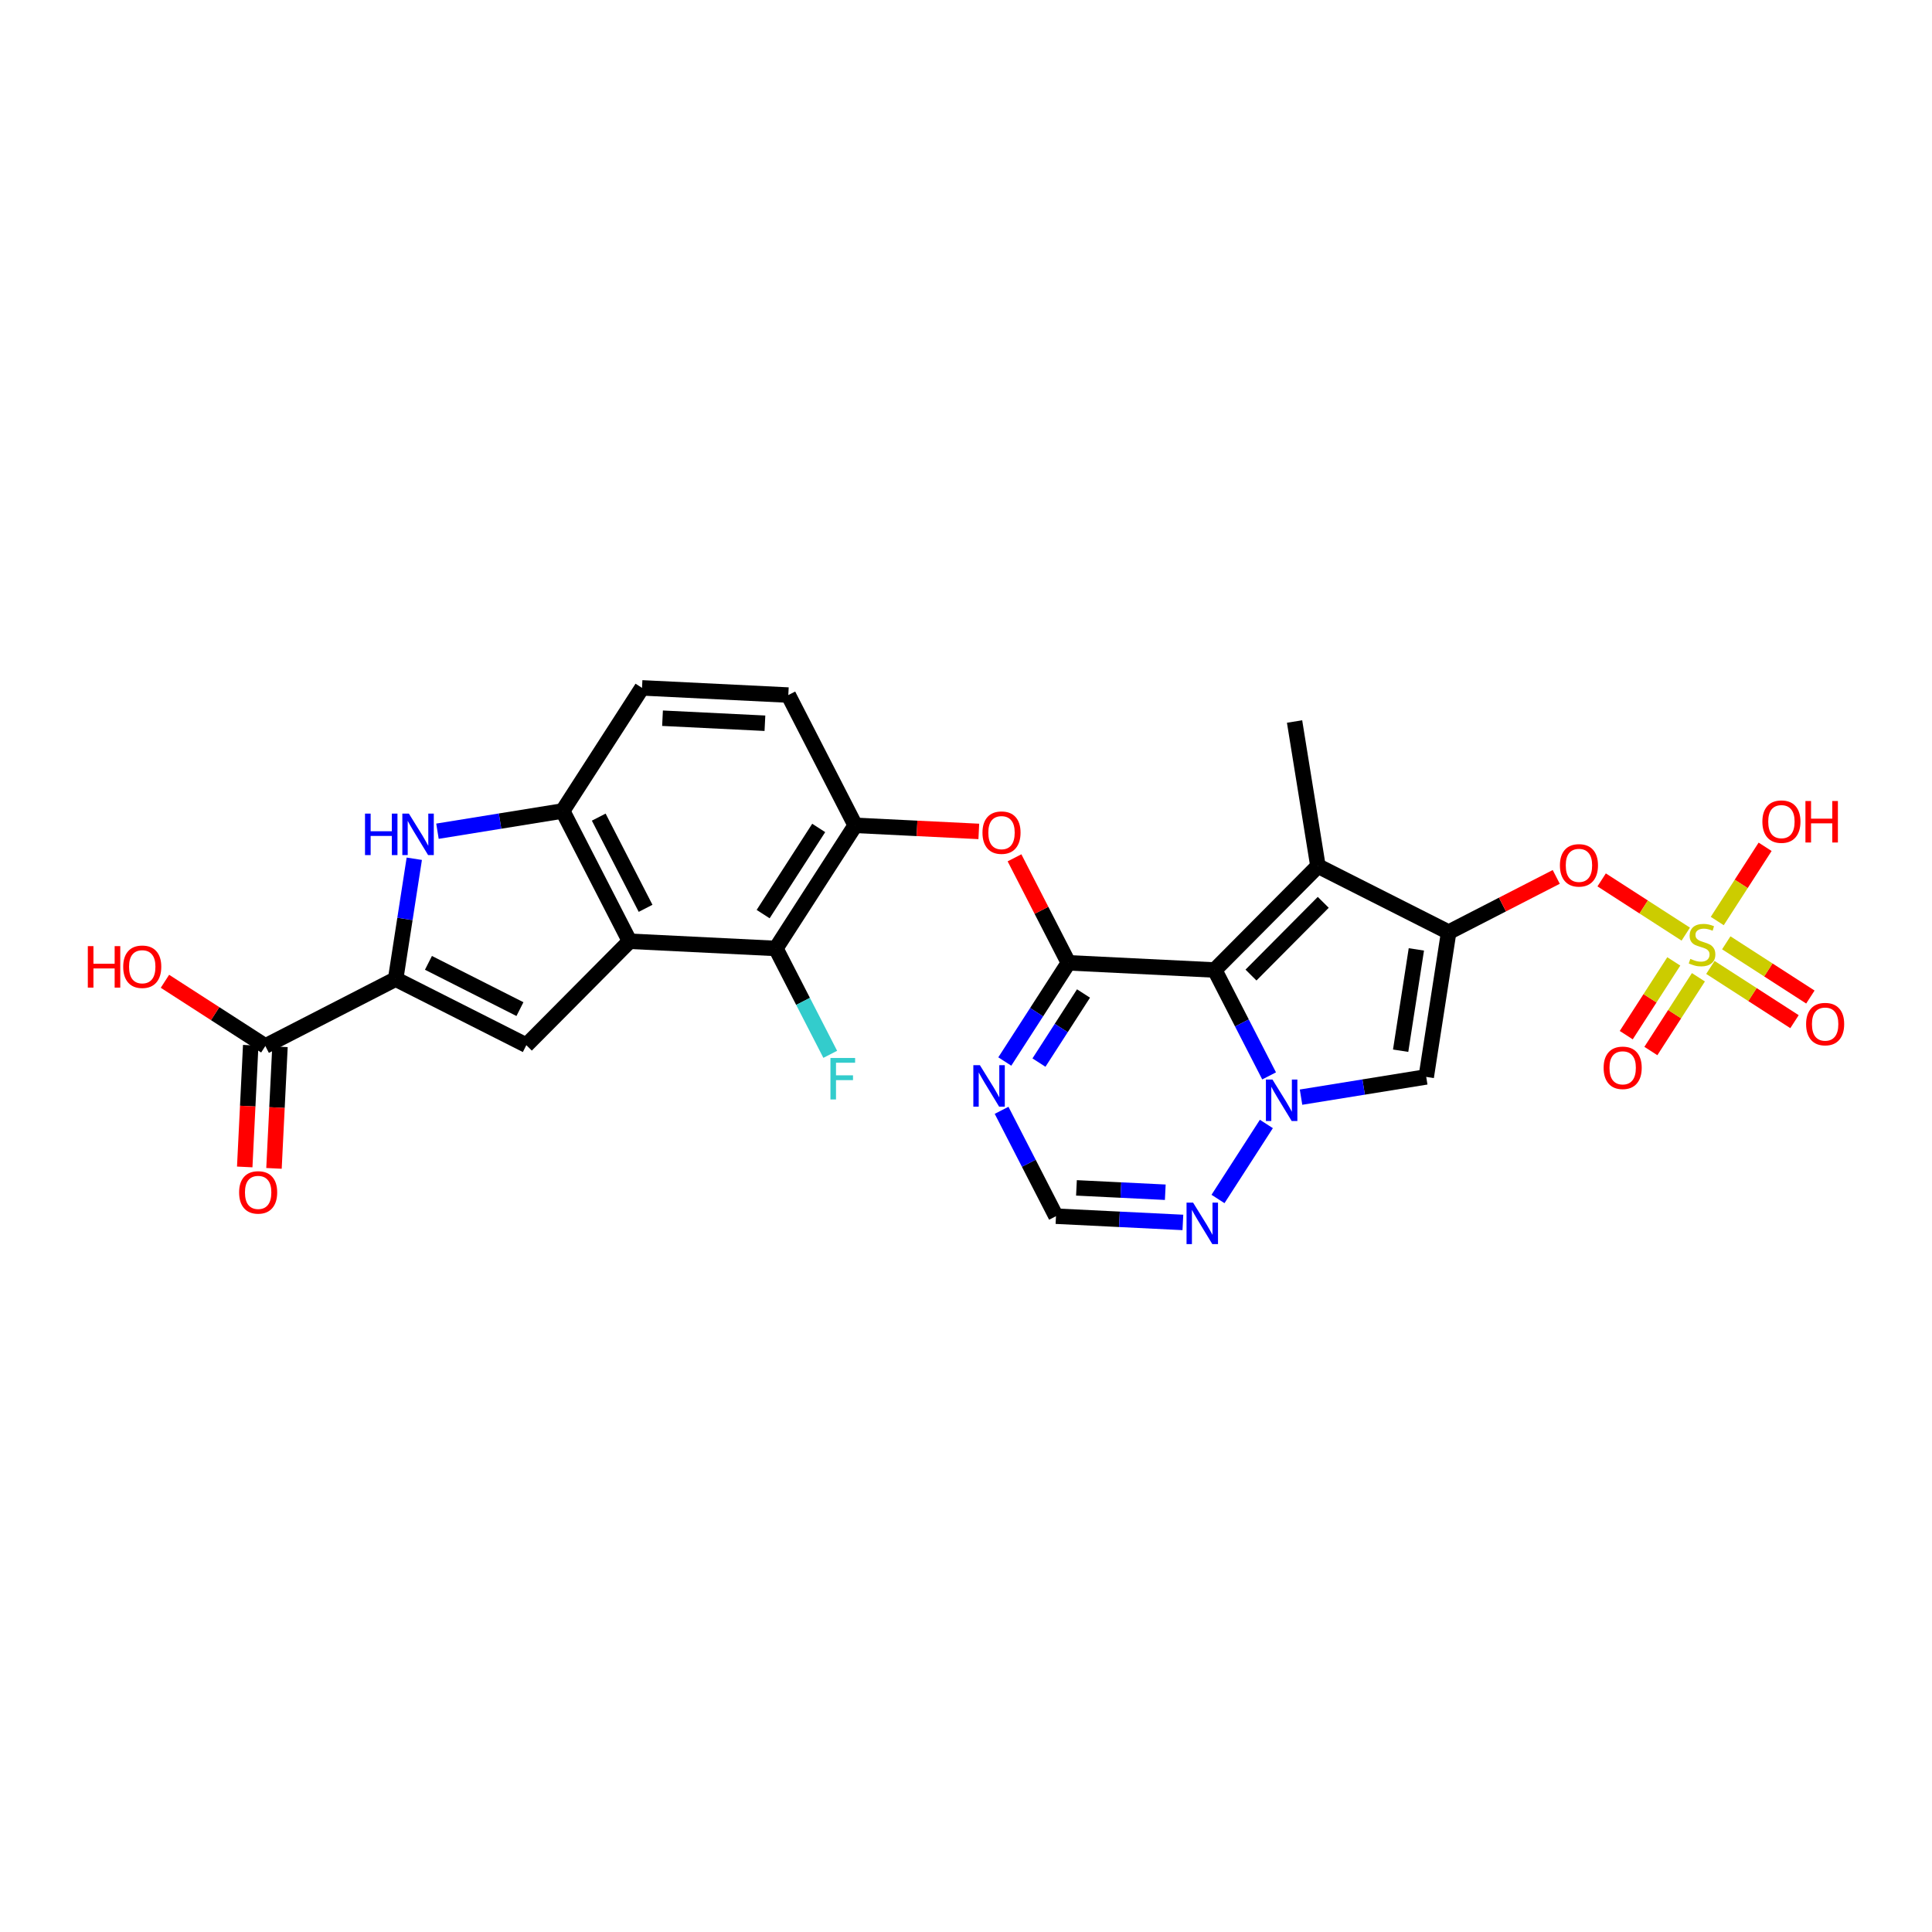 <?xml version='1.0' encoding='iso-8859-1'?>
<svg version='1.1' baseProfile='full'
              xmlns='http://www.w3.org/2000/svg'
                      xmlns:rdkit='http://www.rdkit.org/xml'
                      xmlns:xlink='http://www.w3.org/1999/xlink'
                  xml:space='preserve'
width='250px' height='250px' viewBox='0 0 250 250'>
<!-- END OF HEADER -->
<rect style='opacity:1.0;fill:#FFFFFF;stroke:none' width='250' height='250' x='0' y='0'> </rect>
<path class='bond-0 atom-0 atom-6' d='M 167.516,93.364 L 170.542,112.073' style='fill:none;fill-rule:evenodd;stroke:#000000;stroke-width:2.0px;stroke-linecap:butt;stroke-linejoin:miter;stroke-opacity:1' />
<path class='bond-1 atom-1 atom-2' d='M 83.077,89.011 L 102.007,89.941' style='fill:none;fill-rule:evenodd;stroke:#000000;stroke-width:2.0px;stroke-linecap:butt;stroke-linejoin:miter;stroke-opacity:1' />
<path class='bond-1 atom-1 atom-2' d='M 85.73,92.936 L 98.981,93.587' style='fill:none;fill-rule:evenodd;stroke:#000000;stroke-width:2.0px;stroke-linecap:butt;stroke-linejoin:miter;stroke-opacity:1' />
<path class='bond-2 atom-1 atom-8' d='M 83.077,89.011 L 72.807,104.939' style='fill:none;fill-rule:evenodd;stroke:#000000;stroke-width:2.0px;stroke-linecap:butt;stroke-linejoin:miter;stroke-opacity:1' />
<path class='bond-3 atom-2 atom-10' d='M 102.007,89.941 L 110.666,106.8' style='fill:none;fill-rule:evenodd;stroke:#000000;stroke-width:2.0px;stroke-linecap:butt;stroke-linejoin:miter;stroke-opacity:1' />
<path class='bond-4 atom-3 atom-7' d='M 68.108,135.243 L 81.466,121.798' style='fill:none;fill-rule:evenodd;stroke:#000000;stroke-width:2.0px;stroke-linecap:butt;stroke-linejoin:miter;stroke-opacity:1' />
<path class='bond-5 atom-3 atom-9' d='M 68.108,135.243 L 51.194,126.694' style='fill:none;fill-rule:evenodd;stroke:#000000;stroke-width:2.0px;stroke-linecap:butt;stroke-linejoin:miter;stroke-opacity:1' />
<path class='bond-5 atom-3 atom-9' d='M 67.281,130.578 L 55.441,124.593' style='fill:none;fill-rule:evenodd;stroke:#000000;stroke-width:2.0px;stroke-linecap:butt;stroke-linejoin:miter;stroke-opacity:1' />
<path class='bond-6 atom-4 atom-11' d='M 184.553,139.351 L 187.457,120.623' style='fill:none;fill-rule:evenodd;stroke:#000000;stroke-width:2.0px;stroke-linecap:butt;stroke-linejoin:miter;stroke-opacity:1' />
<path class='bond-6 atom-4 atom-11' d='M 181.243,135.961 L 183.276,122.851' style='fill:none;fill-rule:evenodd;stroke:#000000;stroke-width:2.0px;stroke-linecap:butt;stroke-linejoin:miter;stroke-opacity:1' />
<path class='bond-7 atom-4 atom-20' d='M 184.553,139.351 L 176.453,140.661' style='fill:none;fill-rule:evenodd;stroke:#000000;stroke-width:2.0px;stroke-linecap:butt;stroke-linejoin:miter;stroke-opacity:1' />
<path class='bond-7 atom-4 atom-20' d='M 176.453,140.661 L 168.353,141.971' style='fill:none;fill-rule:evenodd;stroke:#0000FF;stroke-width:2.0px;stroke-linecap:butt;stroke-linejoin:miter;stroke-opacity:1' />
<path class='bond-8 atom-5 atom-17' d='M 136.644,157.375 L 133.125,150.525' style='fill:none;fill-rule:evenodd;stroke:#000000;stroke-width:2.0px;stroke-linecap:butt;stroke-linejoin:miter;stroke-opacity:1' />
<path class='bond-8 atom-5 atom-17' d='M 133.125,150.525 L 129.606,143.674' style='fill:none;fill-rule:evenodd;stroke:#0000FF;stroke-width:2.0px;stroke-linecap:butt;stroke-linejoin:miter;stroke-opacity:1' />
<path class='bond-9 atom-5 atom-18' d='M 136.644,157.375 L 144.854,157.779' style='fill:none;fill-rule:evenodd;stroke:#000000;stroke-width:2.0px;stroke-linecap:butt;stroke-linejoin:miter;stroke-opacity:1' />
<path class='bond-9 atom-5 atom-18' d='M 144.854,157.779 L 153.064,158.182' style='fill:none;fill-rule:evenodd;stroke:#0000FF;stroke-width:2.0px;stroke-linecap:butt;stroke-linejoin:miter;stroke-opacity:1' />
<path class='bond-9 atom-5 atom-18' d='M 139.293,153.711 L 145.04,153.993' style='fill:none;fill-rule:evenodd;stroke:#000000;stroke-width:2.0px;stroke-linecap:butt;stroke-linejoin:miter;stroke-opacity:1' />
<path class='bond-9 atom-5 atom-18' d='M 145.04,153.993 L 150.787,154.275' style='fill:none;fill-rule:evenodd;stroke:#0000FF;stroke-width:2.0px;stroke-linecap:butt;stroke-linejoin:miter;stroke-opacity:1' />
<path class='bond-10 atom-6 atom-11' d='M 170.542,112.073 L 187.457,120.623' style='fill:none;fill-rule:evenodd;stroke:#000000;stroke-width:2.0px;stroke-linecap:butt;stroke-linejoin:miter;stroke-opacity:1' />
<path class='bond-11 atom-6 atom-13' d='M 170.542,112.073 L 157.185,125.518' style='fill:none;fill-rule:evenodd;stroke:#000000;stroke-width:2.0px;stroke-linecap:butt;stroke-linejoin:miter;stroke-opacity:1' />
<path class='bond-11 atom-6 atom-13' d='M 171.228,116.762 L 161.877,126.173' style='fill:none;fill-rule:evenodd;stroke:#000000;stroke-width:2.0px;stroke-linecap:butt;stroke-linejoin:miter;stroke-opacity:1' />
<path class='bond-12 atom-7 atom-8' d='M 81.466,121.798 L 72.807,104.939' style='fill:none;fill-rule:evenodd;stroke:#000000;stroke-width:2.0px;stroke-linecap:butt;stroke-linejoin:miter;stroke-opacity:1' />
<path class='bond-12 atom-7 atom-8' d='M 83.539,117.537 L 77.477,105.736' style='fill:none;fill-rule:evenodd;stroke:#000000;stroke-width:2.0px;stroke-linecap:butt;stroke-linejoin:miter;stroke-opacity:1' />
<path class='bond-13 atom-7 atom-12' d='M 81.466,121.798 L 100.396,122.728' style='fill:none;fill-rule:evenodd;stroke:#000000;stroke-width:2.0px;stroke-linecap:butt;stroke-linejoin:miter;stroke-opacity:1' />
<path class='bond-14 atom-8 atom-19' d='M 72.807,104.939 L 64.707,106.249' style='fill:none;fill-rule:evenodd;stroke:#000000;stroke-width:2.0px;stroke-linecap:butt;stroke-linejoin:miter;stroke-opacity:1' />
<path class='bond-14 atom-8 atom-19' d='M 64.707,106.249 L 56.607,107.559' style='fill:none;fill-rule:evenodd;stroke:#0000FF;stroke-width:2.0px;stroke-linecap:butt;stroke-linejoin:miter;stroke-opacity:1' />
<path class='bond-15 atom-9 atom-15' d='M 51.194,126.694 L 34.335,135.353' style='fill:none;fill-rule:evenodd;stroke:#000000;stroke-width:2.0px;stroke-linecap:butt;stroke-linejoin:miter;stroke-opacity:1' />
<path class='bond-16 atom-9 atom-19' d='M 51.194,126.694 L 52.401,118.908' style='fill:none;fill-rule:evenodd;stroke:#000000;stroke-width:2.0px;stroke-linecap:butt;stroke-linejoin:miter;stroke-opacity:1' />
<path class='bond-16 atom-9 atom-19' d='M 52.401,118.908 L 53.608,111.123' style='fill:none;fill-rule:evenodd;stroke:#0000FF;stroke-width:2.0px;stroke-linecap:butt;stroke-linejoin:miter;stroke-opacity:1' />
<path class='bond-17 atom-10 atom-12' d='M 110.666,106.8 L 100.396,122.728' style='fill:none;fill-rule:evenodd;stroke:#000000;stroke-width:2.0px;stroke-linecap:butt;stroke-linejoin:miter;stroke-opacity:1' />
<path class='bond-17 atom-10 atom-12' d='M 105.94,107.135 L 98.75,118.285' style='fill:none;fill-rule:evenodd;stroke:#000000;stroke-width:2.0px;stroke-linecap:butt;stroke-linejoin:miter;stroke-opacity:1' />
<path class='bond-18 atom-10 atom-26' d='M 110.666,106.8 L 118.662,107.192' style='fill:none;fill-rule:evenodd;stroke:#000000;stroke-width:2.0px;stroke-linecap:butt;stroke-linejoin:miter;stroke-opacity:1' />
<path class='bond-18 atom-10 atom-26' d='M 118.662,107.192 L 126.658,107.585' style='fill:none;fill-rule:evenodd;stroke:#FF0000;stroke-width:2.0px;stroke-linecap:butt;stroke-linejoin:miter;stroke-opacity:1' />
<path class='bond-19 atom-11 atom-27' d='M 187.457,120.623 L 194.417,117.047' style='fill:none;fill-rule:evenodd;stroke:#000000;stroke-width:2.0px;stroke-linecap:butt;stroke-linejoin:miter;stroke-opacity:1' />
<path class='bond-19 atom-11 atom-27' d='M 194.417,117.047 L 201.378,113.472' style='fill:none;fill-rule:evenodd;stroke:#FF0000;stroke-width:2.0px;stroke-linecap:butt;stroke-linejoin:miter;stroke-opacity:1' />
<path class='bond-20 atom-12 atom-16' d='M 100.396,122.728 L 103.914,129.579' style='fill:none;fill-rule:evenodd;stroke:#000000;stroke-width:2.0px;stroke-linecap:butt;stroke-linejoin:miter;stroke-opacity:1' />
<path class='bond-20 atom-12 atom-16' d='M 103.914,129.579 L 107.433,136.429' style='fill:none;fill-rule:evenodd;stroke:#33CCCC;stroke-width:2.0px;stroke-linecap:butt;stroke-linejoin:miter;stroke-opacity:1' />
<path class='bond-21 atom-13 atom-14' d='M 157.185,125.518 L 138.255,124.588' style='fill:none;fill-rule:evenodd;stroke:#000000;stroke-width:2.0px;stroke-linecap:butt;stroke-linejoin:miter;stroke-opacity:1' />
<path class='bond-22 atom-13 atom-20' d='M 157.185,125.518 L 160.703,132.369' style='fill:none;fill-rule:evenodd;stroke:#000000;stroke-width:2.0px;stroke-linecap:butt;stroke-linejoin:miter;stroke-opacity:1' />
<path class='bond-22 atom-13 atom-20' d='M 160.703,132.369 L 164.222,139.22' style='fill:none;fill-rule:evenodd;stroke:#0000FF;stroke-width:2.0px;stroke-linecap:butt;stroke-linejoin:miter;stroke-opacity:1' />
<path class='bond-23 atom-14 atom-17' d='M 138.255,124.588 L 134.138,130.974' style='fill:none;fill-rule:evenodd;stroke:#000000;stroke-width:2.0px;stroke-linecap:butt;stroke-linejoin:miter;stroke-opacity:1' />
<path class='bond-23 atom-14 atom-17' d='M 134.138,130.974 L 130.02,137.359' style='fill:none;fill-rule:evenodd;stroke:#0000FF;stroke-width:2.0px;stroke-linecap:butt;stroke-linejoin:miter;stroke-opacity:1' />
<path class='bond-23 atom-14 atom-17' d='M 140.205,128.558 L 137.323,133.028' style='fill:none;fill-rule:evenodd;stroke:#000000;stroke-width:2.0px;stroke-linecap:butt;stroke-linejoin:miter;stroke-opacity:1' />
<path class='bond-23 atom-14 atom-17' d='M 137.323,133.028 L 134.441,137.498' style='fill:none;fill-rule:evenodd;stroke:#0000FF;stroke-width:2.0px;stroke-linecap:butt;stroke-linejoin:miter;stroke-opacity:1' />
<path class='bond-24 atom-14 atom-26' d='M 138.255,124.588 L 134.765,117.795' style='fill:none;fill-rule:evenodd;stroke:#000000;stroke-width:2.0px;stroke-linecap:butt;stroke-linejoin:miter;stroke-opacity:1' />
<path class='bond-24 atom-14 atom-26' d='M 134.765,117.795 L 131.276,111.001' style='fill:none;fill-rule:evenodd;stroke:#FF0000;stroke-width:2.0px;stroke-linecap:butt;stroke-linejoin:miter;stroke-opacity:1' />
<path class='bond-25 atom-15 atom-21' d='M 34.335,135.353 L 27.839,131.165' style='fill:none;fill-rule:evenodd;stroke:#000000;stroke-width:2.0px;stroke-linecap:butt;stroke-linejoin:miter;stroke-opacity:1' />
<path class='bond-25 atom-15 atom-21' d='M 27.839,131.165 L 21.344,126.977' style='fill:none;fill-rule:evenodd;stroke:#FF0000;stroke-width:2.0px;stroke-linecap:butt;stroke-linejoin:miter;stroke-opacity:1' />
<path class='bond-26 atom-15 atom-22' d='M 32.442,135.26 L 32.055,143.131' style='fill:none;fill-rule:evenodd;stroke:#000000;stroke-width:2.0px;stroke-linecap:butt;stroke-linejoin:miter;stroke-opacity:1' />
<path class='bond-26 atom-15 atom-22' d='M 32.055,143.131 L 31.668,151.002' style='fill:none;fill-rule:evenodd;stroke:#FF0000;stroke-width:2.0px;stroke-linecap:butt;stroke-linejoin:miter;stroke-opacity:1' />
<path class='bond-26 atom-15 atom-22' d='M 36.228,135.446 L 35.841,143.317' style='fill:none;fill-rule:evenodd;stroke:#000000;stroke-width:2.0px;stroke-linecap:butt;stroke-linejoin:miter;stroke-opacity:1' />
<path class='bond-26 atom-15 atom-22' d='M 35.841,143.317 L 35.454,151.188' style='fill:none;fill-rule:evenodd;stroke:#FF0000;stroke-width:2.0px;stroke-linecap:butt;stroke-linejoin:miter;stroke-opacity:1' />
<path class='bond-27 atom-18 atom-20' d='M 157.609,155.148 L 163.868,145.441' style='fill:none;fill-rule:evenodd;stroke:#0000FF;stroke-width:2.0px;stroke-linecap:butt;stroke-linejoin:miter;stroke-opacity:1' />
<path class='bond-28 atom-23 atom-28' d='M 228.405,109.576 L 225.309,114.379' style='fill:none;fill-rule:evenodd;stroke:#FF0000;stroke-width:2.0px;stroke-linecap:butt;stroke-linejoin:miter;stroke-opacity:1' />
<path class='bond-28 atom-23 atom-28' d='M 225.309,114.379 L 222.212,119.181' style='fill:none;fill-rule:evenodd;stroke:#CCCC00;stroke-width:2.0px;stroke-linecap:butt;stroke-linejoin:miter;stroke-opacity:1' />
<path class='bond-29 atom-24 atom-28' d='M 213.622,136.001 L 216.698,131.231' style='fill:none;fill-rule:evenodd;stroke:#FF0000;stroke-width:2.0px;stroke-linecap:butt;stroke-linejoin:miter;stroke-opacity:1' />
<path class='bond-29 atom-24 atom-28' d='M 216.698,131.231 L 219.774,126.46' style='fill:none;fill-rule:evenodd;stroke:#CCCC00;stroke-width:2.0px;stroke-linecap:butt;stroke-linejoin:miter;stroke-opacity:1' />
<path class='bond-29 atom-24 atom-28' d='M 210.436,133.947 L 213.512,129.176' style='fill:none;fill-rule:evenodd;stroke:#FF0000;stroke-width:2.0px;stroke-linecap:butt;stroke-linejoin:miter;stroke-opacity:1' />
<path class='bond-29 atom-24 atom-28' d='M 213.512,129.176 L 216.588,124.406' style='fill:none;fill-rule:evenodd;stroke:#CCCC00;stroke-width:2.0px;stroke-linecap:butt;stroke-linejoin:miter;stroke-opacity:1' />
<path class='bond-30 atom-25 atom-28' d='M 234.262,129.017 L 228.82,125.508' style='fill:none;fill-rule:evenodd;stroke:#FF0000;stroke-width:2.0px;stroke-linecap:butt;stroke-linejoin:miter;stroke-opacity:1' />
<path class='bond-30 atom-25 atom-28' d='M 228.82,125.508 L 223.378,121.999' style='fill:none;fill-rule:evenodd;stroke:#CCCC00;stroke-width:2.0px;stroke-linecap:butt;stroke-linejoin:miter;stroke-opacity:1' />
<path class='bond-30 atom-25 atom-28' d='M 232.208,132.203 L 226.766,128.694' style='fill:none;fill-rule:evenodd;stroke:#FF0000;stroke-width:2.0px;stroke-linecap:butt;stroke-linejoin:miter;stroke-opacity:1' />
<path class='bond-30 atom-25 atom-28' d='M 226.766,128.694 L 221.324,125.185' style='fill:none;fill-rule:evenodd;stroke:#CCCC00;stroke-width:2.0px;stroke-linecap:butt;stroke-linejoin:miter;stroke-opacity:1' />
<path class='bond-31 atom-27 atom-28' d='M 207.253,113.857 L 212.695,117.366' style='fill:none;fill-rule:evenodd;stroke:#FF0000;stroke-width:2.0px;stroke-linecap:butt;stroke-linejoin:miter;stroke-opacity:1' />
<path class='bond-31 atom-27 atom-28' d='M 212.695,117.366 L 218.137,120.875' style='fill:none;fill-rule:evenodd;stroke:#CCCC00;stroke-width:2.0px;stroke-linecap:butt;stroke-linejoin:miter;stroke-opacity:1' />
<path  class='atom-16' d='M 107.459 136.903
L 110.651 136.903
L 110.651 137.517
L 108.179 137.517
L 108.179 139.147
L 110.378 139.147
L 110.378 139.769
L 108.179 139.769
L 108.179 142.27
L 107.459 142.27
L 107.459 136.903
' fill='#33CCCC'/>
<path  class='atom-17' d='M 126.798 137.833
L 128.557 140.676
Q 128.731 140.956, 129.012 141.464
Q 129.292 141.972, 129.307 142.003
L 129.307 137.833
L 130.02 137.833
L 130.02 143.2
L 129.285 143.2
L 127.397 140.092
Q 127.177 139.728, 126.942 139.311
Q 126.715 138.894, 126.646 138.766
L 126.646 143.2
L 125.949 143.2
L 125.949 137.833
L 126.798 137.833
' fill='#0000FF'/>
<path  class='atom-18' d='M 154.387 155.622
L 156.146 158.465
Q 156.32 158.745, 156.601 159.253
Q 156.881 159.761, 156.896 159.791
L 156.896 155.622
L 157.609 155.622
L 157.609 160.989
L 156.874 160.989
L 154.986 157.881
Q 154.766 157.517, 154.531 157.1
Q 154.304 156.683, 154.235 156.554
L 154.235 160.989
L 153.538 160.989
L 153.538 155.622
L 154.387 155.622
' fill='#0000FF'/>
<path  class='atom-19' d='M 47.233 105.281
L 47.96 105.281
L 47.96 107.563
L 50.705 107.563
L 50.705 105.281
L 51.432 105.281
L 51.432 110.649
L 50.705 110.649
L 50.705 108.17
L 47.96 108.17
L 47.96 110.649
L 47.233 110.649
L 47.233 105.281
' fill='#0000FF'/>
<path  class='atom-19' d='M 52.911 105.281
L 54.67 108.124
Q 54.844 108.405, 55.124 108.913
Q 55.405 109.421, 55.42 109.451
L 55.42 105.281
L 56.133 105.281
L 56.133 110.649
L 55.397 110.649
L 53.51 107.541
Q 53.29 107.177, 53.055 106.76
Q 52.827 106.343, 52.759 106.214
L 52.759 110.649
L 52.062 110.649
L 52.062 105.281
L 52.911 105.281
' fill='#0000FF'/>
<path  class='atom-20' d='M 164.657 139.693
L 166.416 142.536
Q 166.591 142.817, 166.871 143.325
Q 167.152 143.833, 167.167 143.863
L 167.167 139.693
L 167.879 139.693
L 167.879 145.061
L 167.144 145.061
L 165.256 141.953
Q 165.036 141.589, 164.801 141.172
Q 164.574 140.755, 164.506 140.626
L 164.506 145.061
L 163.808 145.061
L 163.808 139.693
L 164.657 139.693
' fill='#0000FF'/>
<path  class='atom-21' d='M 11.364 122.429
L 12.091 122.429
L 12.091 124.711
L 14.836 124.711
L 14.836 122.429
L 15.563 122.429
L 15.563 127.797
L 14.836 127.797
L 14.836 125.318
L 12.091 125.318
L 12.091 127.797
L 11.364 127.797
L 11.364 122.429
' fill='#FF0000'/>
<path  class='atom-21' d='M 15.943 125.098
Q 15.943 123.809, 16.579 123.089
Q 17.216 122.369, 18.406 122.369
Q 19.597 122.369, 20.233 123.089
Q 20.87 123.809, 20.87 125.098
Q 20.87 126.402, 20.226 127.145
Q 19.581 127.88, 18.406 127.88
Q 17.224 127.88, 16.579 127.145
Q 15.943 126.409, 15.943 125.098
M 18.406 127.274
Q 19.225 127.274, 19.665 126.728
Q 20.112 126.174, 20.112 125.098
Q 20.112 124.044, 19.665 123.513
Q 19.225 122.975, 18.406 122.975
Q 17.588 122.975, 17.14 123.506
Q 16.701 124.037, 16.701 125.098
Q 16.701 126.182, 17.14 126.728
Q 17.588 127.274, 18.406 127.274
' fill='#FF0000'/>
<path  class='atom-22' d='M 30.941 154.298
Q 30.941 153.009, 31.578 152.289
Q 32.215 151.569, 33.405 151.569
Q 34.595 151.569, 35.232 152.289
Q 35.868 153.009, 35.868 154.298
Q 35.868 155.602, 35.224 156.345
Q 34.58 157.08, 33.405 157.08
Q 32.222 157.08, 31.578 156.345
Q 30.941 155.609, 30.941 154.298
M 33.405 156.474
Q 34.224 156.474, 34.663 155.928
Q 35.11 155.374, 35.11 154.298
Q 35.11 153.244, 34.663 152.713
Q 34.224 152.175, 33.405 152.175
Q 32.586 152.175, 32.139 152.706
Q 31.699 153.237, 31.699 154.298
Q 31.699 155.382, 32.139 155.928
Q 32.586 156.474, 33.405 156.474
' fill='#FF0000'/>
<path  class='atom-23' d='M 228.051 106.32
Q 228.051 105.032, 228.687 104.311
Q 229.324 103.591, 230.514 103.591
Q 231.705 103.591, 232.341 104.311
Q 232.978 105.032, 232.978 106.32
Q 232.978 107.624, 232.334 108.367
Q 231.689 109.102, 230.514 109.102
Q 229.332 109.102, 228.687 108.367
Q 228.051 107.632, 228.051 106.32
M 230.514 108.496
Q 231.333 108.496, 231.773 107.95
Q 232.22 107.397, 232.22 106.32
Q 232.22 105.267, 231.773 104.736
Q 231.333 104.198, 230.514 104.198
Q 229.696 104.198, 229.248 104.728
Q 228.809 105.259, 228.809 106.32
Q 228.809 107.404, 229.248 107.95
Q 229.696 108.496, 230.514 108.496
' fill='#FF0000'/>
<path  class='atom-23' d='M 233.623 103.652
L 234.35 103.652
L 234.35 105.934
L 237.095 105.934
L 237.095 103.652
L 237.823 103.652
L 237.823 109.019
L 237.095 109.019
L 237.095 106.54
L 234.35 106.54
L 234.35 109.019
L 233.623 109.019
L 233.623 103.652
' fill='#FF0000'/>
<path  class='atom-24' d='M 207.51 138.177
Q 207.51 136.888, 208.147 136.168
Q 208.783 135.448, 209.974 135.448
Q 211.164 135.448, 211.801 136.168
Q 212.438 136.888, 212.438 138.177
Q 212.438 139.481, 211.793 140.224
Q 211.149 140.959, 209.974 140.959
Q 208.791 140.959, 208.147 140.224
Q 207.51 139.489, 207.51 138.177
M 209.974 140.353
Q 210.792 140.353, 211.232 139.807
Q 211.679 139.254, 211.679 138.177
Q 211.679 137.123, 211.232 136.593
Q 210.792 136.055, 209.974 136.055
Q 209.155 136.055, 208.708 136.585
Q 208.268 137.116, 208.268 138.177
Q 208.268 139.261, 208.708 139.807
Q 209.155 140.353, 209.974 140.353
' fill='#FF0000'/>
<path  class='atom-25' d='M 233.709 132.519
Q 233.709 131.23, 234.346 130.51
Q 234.982 129.79, 236.173 129.79
Q 237.363 129.79, 238 130.51
Q 238.636 131.23, 238.636 132.519
Q 238.636 133.823, 237.992 134.566
Q 237.348 135.301, 236.173 135.301
Q 234.99 135.301, 234.346 134.566
Q 233.709 133.831, 233.709 132.519
M 236.173 134.695
Q 236.991 134.695, 237.431 134.149
Q 237.878 133.596, 237.878 132.519
Q 237.878 131.465, 237.431 130.935
Q 236.991 130.396, 236.173 130.396
Q 235.354 130.396, 234.907 130.927
Q 234.467 131.458, 234.467 132.519
Q 234.467 133.603, 234.907 134.149
Q 235.354 134.695, 236.173 134.695
' fill='#FF0000'/>
<path  class='atom-26' d='M 127.132 107.745
Q 127.132 106.456, 127.769 105.736
Q 128.405 105.016, 129.596 105.016
Q 130.786 105.016, 131.423 105.736
Q 132.059 106.456, 132.059 107.745
Q 132.059 109.049, 131.415 109.792
Q 130.771 110.527, 129.596 110.527
Q 128.413 110.527, 127.769 109.792
Q 127.132 109.056, 127.132 107.745
M 129.596 109.921
Q 130.414 109.921, 130.854 109.375
Q 131.301 108.821, 131.301 107.745
Q 131.301 106.691, 130.854 106.16
Q 130.414 105.622, 129.596 105.622
Q 128.777 105.622, 128.33 106.153
Q 127.89 106.684, 127.89 107.745
Q 127.89 108.829, 128.33 109.375
Q 128.777 109.921, 129.596 109.921
' fill='#FF0000'/>
<path  class='atom-27' d='M 201.852 111.978
Q 201.852 110.69, 202.489 109.969
Q 203.125 109.249, 204.316 109.249
Q 205.506 109.249, 206.143 109.969
Q 206.779 110.69, 206.779 111.978
Q 206.779 113.282, 206.135 114.025
Q 205.491 114.761, 204.316 114.761
Q 203.133 114.761, 202.489 114.025
Q 201.852 113.29, 201.852 111.978
M 204.316 114.154
Q 205.134 114.154, 205.574 113.608
Q 206.021 113.055, 206.021 111.978
Q 206.021 110.925, 205.574 110.394
Q 205.134 109.856, 204.316 109.856
Q 203.497 109.856, 203.05 110.386
Q 202.61 110.917, 202.61 111.978
Q 202.61 113.062, 203.05 113.608
Q 203.497 114.154, 204.316 114.154
' fill='#FF0000'/>
<path  class='atom-28' d='M 218.728 124.076
Q 218.789 124.099, 219.039 124.205
Q 219.289 124.311, 219.562 124.379
Q 219.842 124.44, 220.115 124.44
Q 220.623 124.44, 220.919 124.197
Q 221.214 123.947, 221.214 123.515
Q 221.214 123.219, 221.063 123.037
Q 220.919 122.855, 220.691 122.757
Q 220.464 122.658, 220.085 122.544
Q 219.607 122.4, 219.319 122.264
Q 219.039 122.127, 218.834 121.839
Q 218.637 121.551, 218.637 121.066
Q 218.637 120.391, 219.092 119.974
Q 219.554 119.558, 220.464 119.558
Q 221.086 119.558, 221.791 119.853
L 221.616 120.437
Q 220.972 120.172, 220.487 120.172
Q 219.964 120.172, 219.675 120.391
Q 219.387 120.604, 219.395 120.975
Q 219.395 121.263, 219.539 121.438
Q 219.691 121.612, 219.903 121.711
Q 220.123 121.809, 220.487 121.923
Q 220.972 122.074, 221.26 122.226
Q 221.548 122.378, 221.753 122.688
Q 221.965 122.992, 221.965 123.515
Q 221.965 124.258, 221.465 124.66
Q 220.972 125.054, 220.146 125.054
Q 219.668 125.054, 219.304 124.948
Q 218.948 124.849, 218.523 124.675
L 218.728 124.076
' fill='#CCCC00'/>
</svg>
